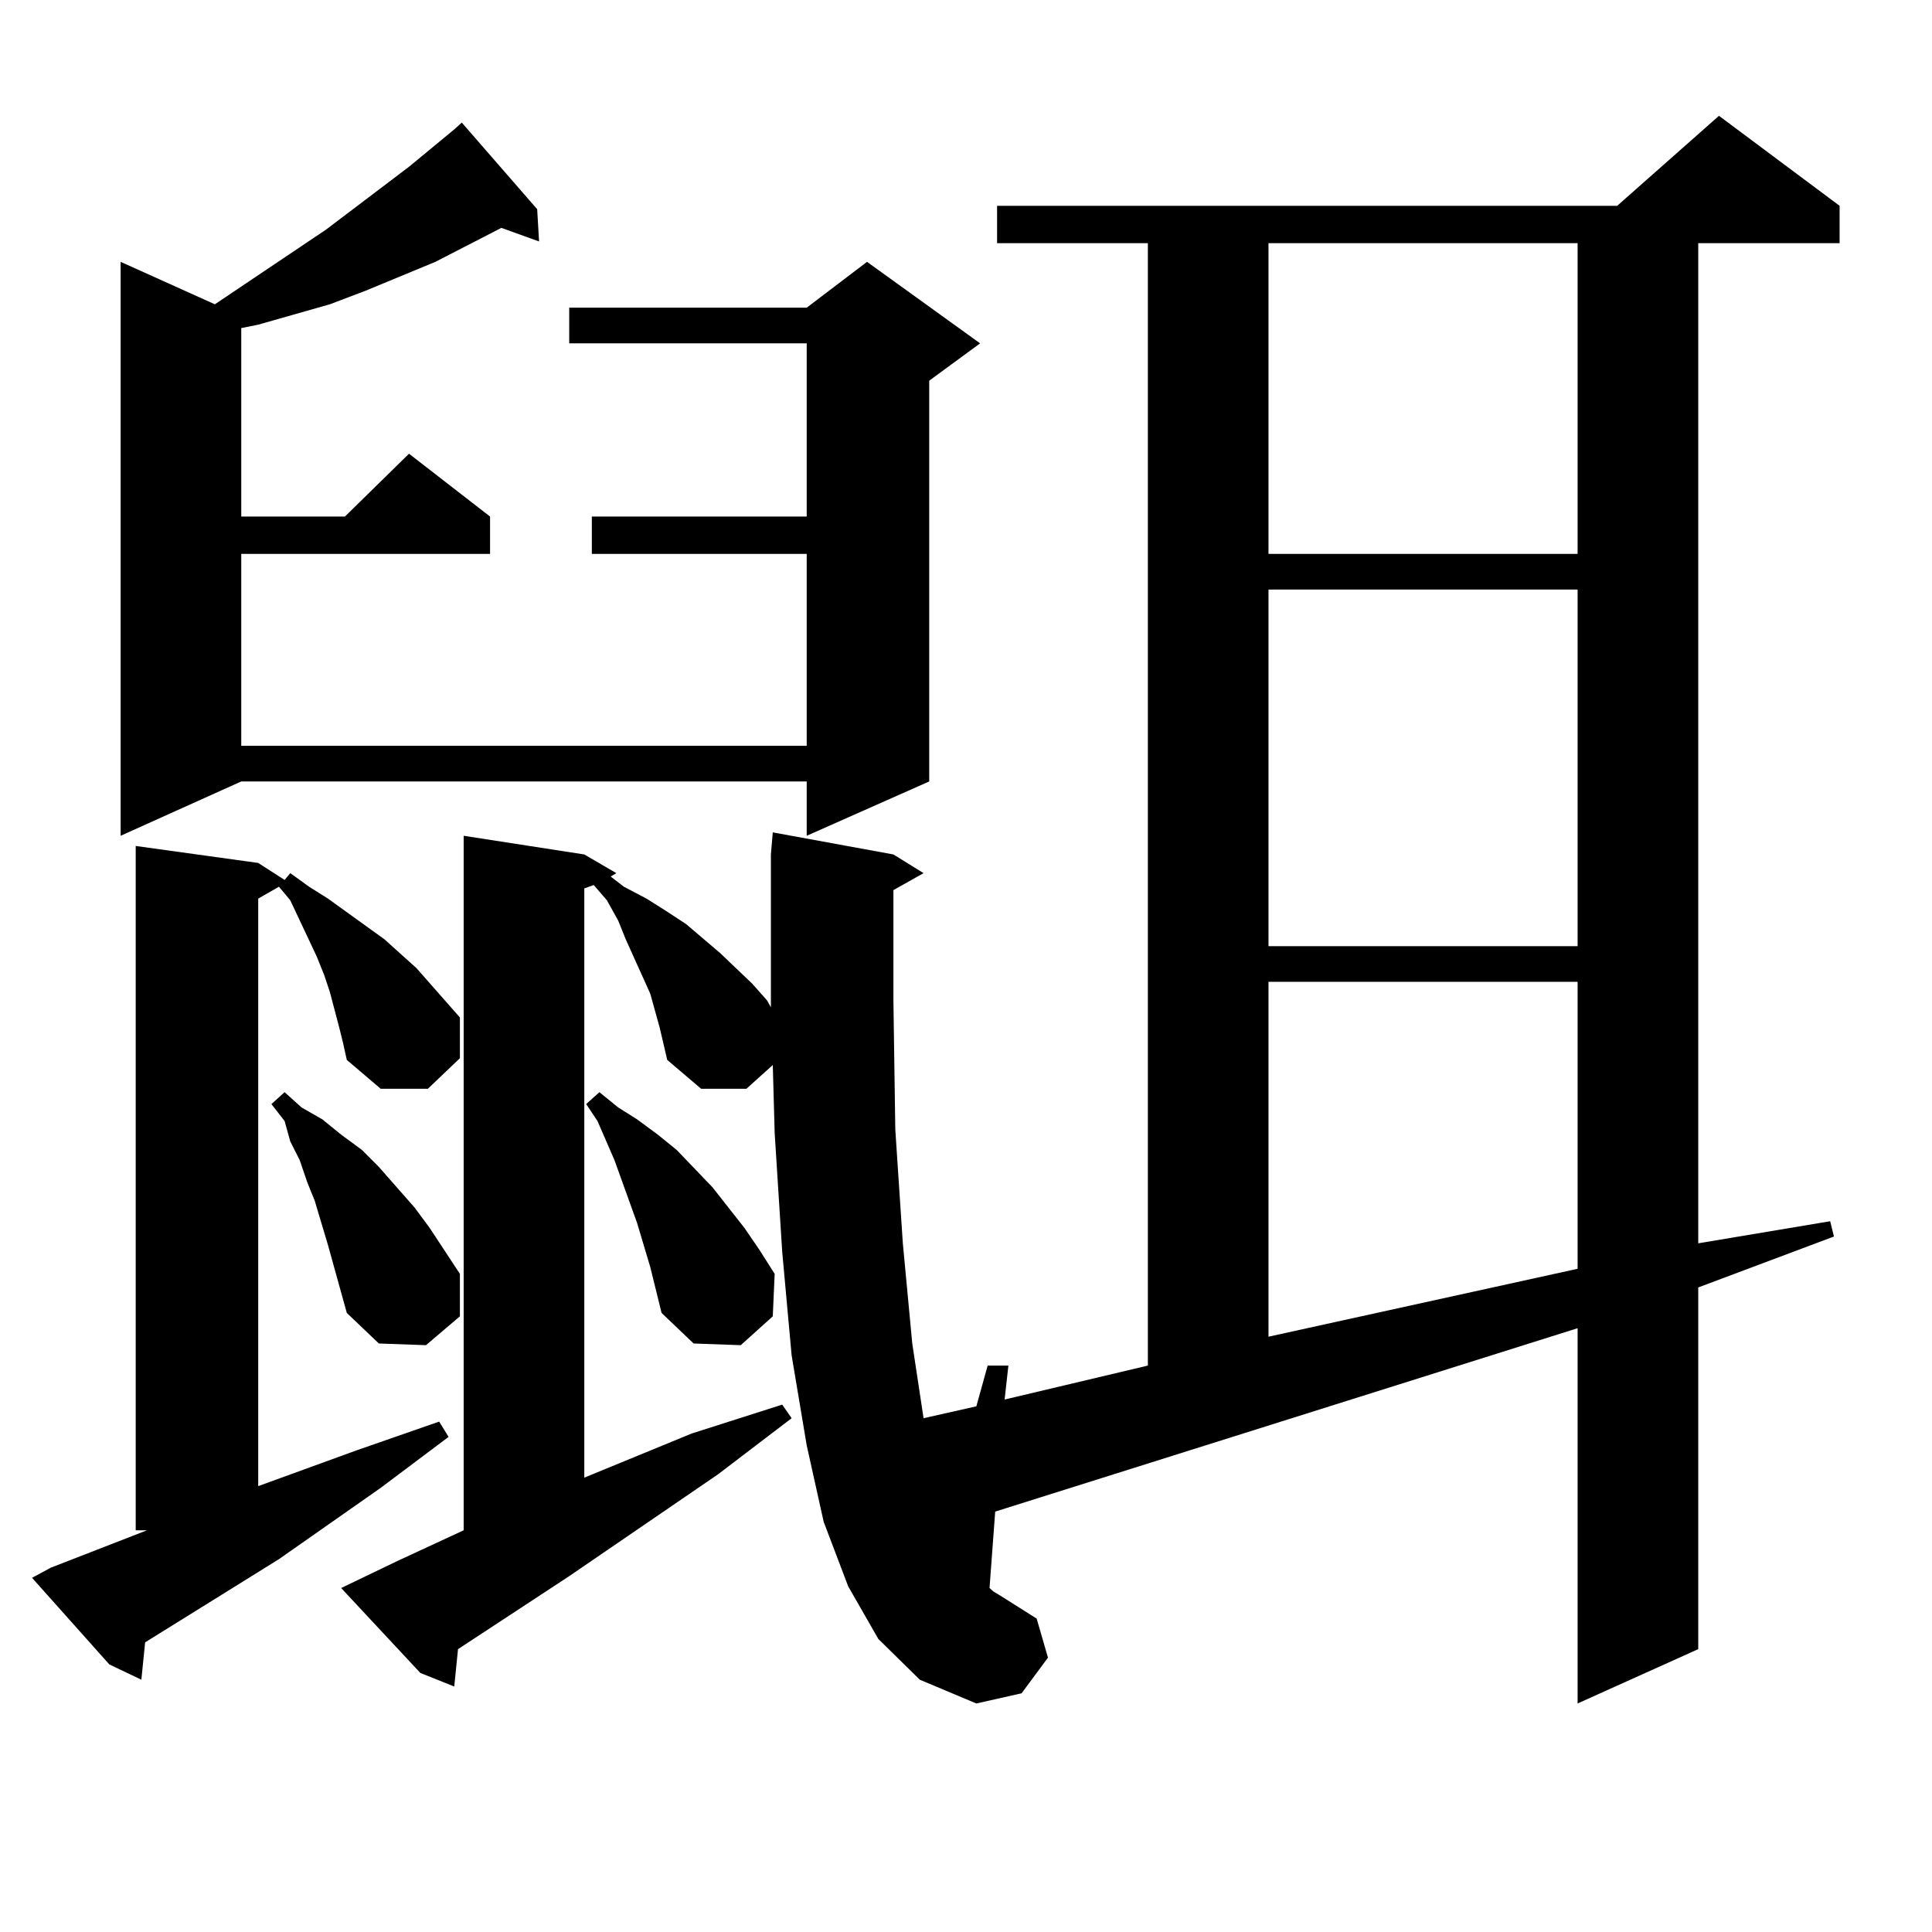 <?xml version="1.0" encoding="utf-8"?>
<!-- Generator: Adobe Illustrator 16.0.0, SVG Export Plug-In . SVG Version: 6.00 Build 0)  -->
<!DOCTYPE svg PUBLIC "-//W3C//DTD SVG 1.1//EN" "http://www.w3.org/Graphics/SVG/1.1/DTD/svg11.dtd">
<svg version="1.1" id="图层_1" xmlns="http://www.w3.org/2000/svg" xmlns:xlink="http://www.w3.org/1999/xlink" x="0px" y="0px"
	 width="1000px" height="1000px" viewBox="0 0 1000 1000" enable-background="new 0 0 1000 1000" xml:space="preserve">
<path d="M175.606,531.914l-4.878-18.457l-2.927-8.789L163.899,495l-13.658-29.004l-5.854-7.031l-10.731,6.152v304.102l50.73-18.457
	l42.926-14.941l4.878,7.91l-35.121,26.367l-52.682,36.914l-69.267,43.066l-1.951,19.336l-16.585-7.91L16.585,816.68l9.756-5.273
	l49.755-19.336h-5.854V437.871l63.413,8.789l13.658,8.789l2.927-3.516l9.756,7.031l9.756,6.152l29.268,21.094l16.585,14.941
	l22.438,25.488v21.094l-16.585,15.82h-24.39l-17.561-14.941l-1.951-8.789L175.606,531.914z M278.042,108.281l0.976,16.699
	l-19.512-7.031l-34.146,17.578l-36.097,14.941l-18.536,7.031l-37.072,10.547l-8.78,1.758v97.559h53.657l33.17-32.52l41.95,32.52
	v19.336H124.875v99.316h292.676v-99.316H306.334v-19.336h111.217v-89.648H294.627v-18.457h122.924l31.219-23.73l58.535,42.188
	l-26.341,19.336v207.422l-63.413,28.125v-28.125H124.875l-62.438,28.125v-297.07l48.779,21.973l57.56-38.672l42.926-32.52
	l23.414-19.336l3.902-3.516L278.042,108.281z M169.752,644.414l-6.829-22.852l-3.902-9.668l-3.902-11.426l-4.878-9.668
	l-2.927-10.547l-6.829-8.789l6.829-6.152l8.78,7.91l10.731,6.152l9.756,7.91l10.731,7.91l8.78,8.789l18.536,21.094l7.805,10.547
	l15.609,23.73v21.973l-17.561,14.941l-24.39-0.879l-16.585-15.82L169.752,644.414z M454.624,848.32l-15.609-27.246l-12.683-33.398
	l-8.78-39.551l-7.805-46.582l-4.878-53.613l-3.902-61.523l-0.976-35.156l-13.658,12.305h-23.414l-17.561-14.941l-3.902-16.699
	l-4.878-17.578l-12.683-28.125l-3.902-9.668l-5.854-10.547l-6.829-7.91l-4.878,1.758v304.98l55.608-22.852l46.828-14.941
	l4.878,7.031l-38.048,29.004l-77.071,52.734l-57.56,37.793l-1.951,19.336l-17.561-7.031l-40.975-43.945l29.268-14.063l34.146-15.82
	V432.598l62.438,9.668l16.585,9.668l-2.927,1.758l6.829,5.273l11.707,6.152l9.756,6.152l10.731,7.031l17.561,14.941l16.585,15.82
	l7.805,8.789l1.951,3.516v-3.516v-75.586l0.976-11.426l62.438,11.426l15.609,9.668l-15.609,8.789v57.129l0.976,66.797l3.902,58.887
	l4.878,51.855l5.854,38.672l27.316-6.152l5.854-21.094h10.731l-1.951,17.578l74.145-17.578V125.859h-78.047v-19.336h320.968
	l52.682-46.582l62.438,46.582v19.336h-73.169v517.676l68.291-11.426l1.951,7.91l-46.828,17.578l-23.414,8.789v187.207
	l-62.438,28.125V687.48L515.11,782.402l-2.927,39.551l1.951,1.758l2.927,1.758l19.512,12.305l5.854,20.215l-13.658,18.457
	l-23.414,5.273l-29.268-12.305L454.624,848.32z M336.578,655.84l-6.829-22.852l-11.707-32.52l-8.78-20.215l-5.854-8.789l6.829-6.152
	l9.756,7.91l9.756,6.152l10.731,7.91l9.756,7.91l18.536,19.336l16.585,21.094l7.805,11.426l7.805,12.305l-0.976,21.973
	l-16.585,14.941l-24.39-0.879l-16.585-15.82L336.578,655.84z M656.57,125.859v160.84h159.996v-160.84H656.57z M656.57,305.156
	v184.57h159.996v-184.57H656.57z M656.57,508.184v183.691l159.996-35.156V508.184H656.57z"/>
</svg>
